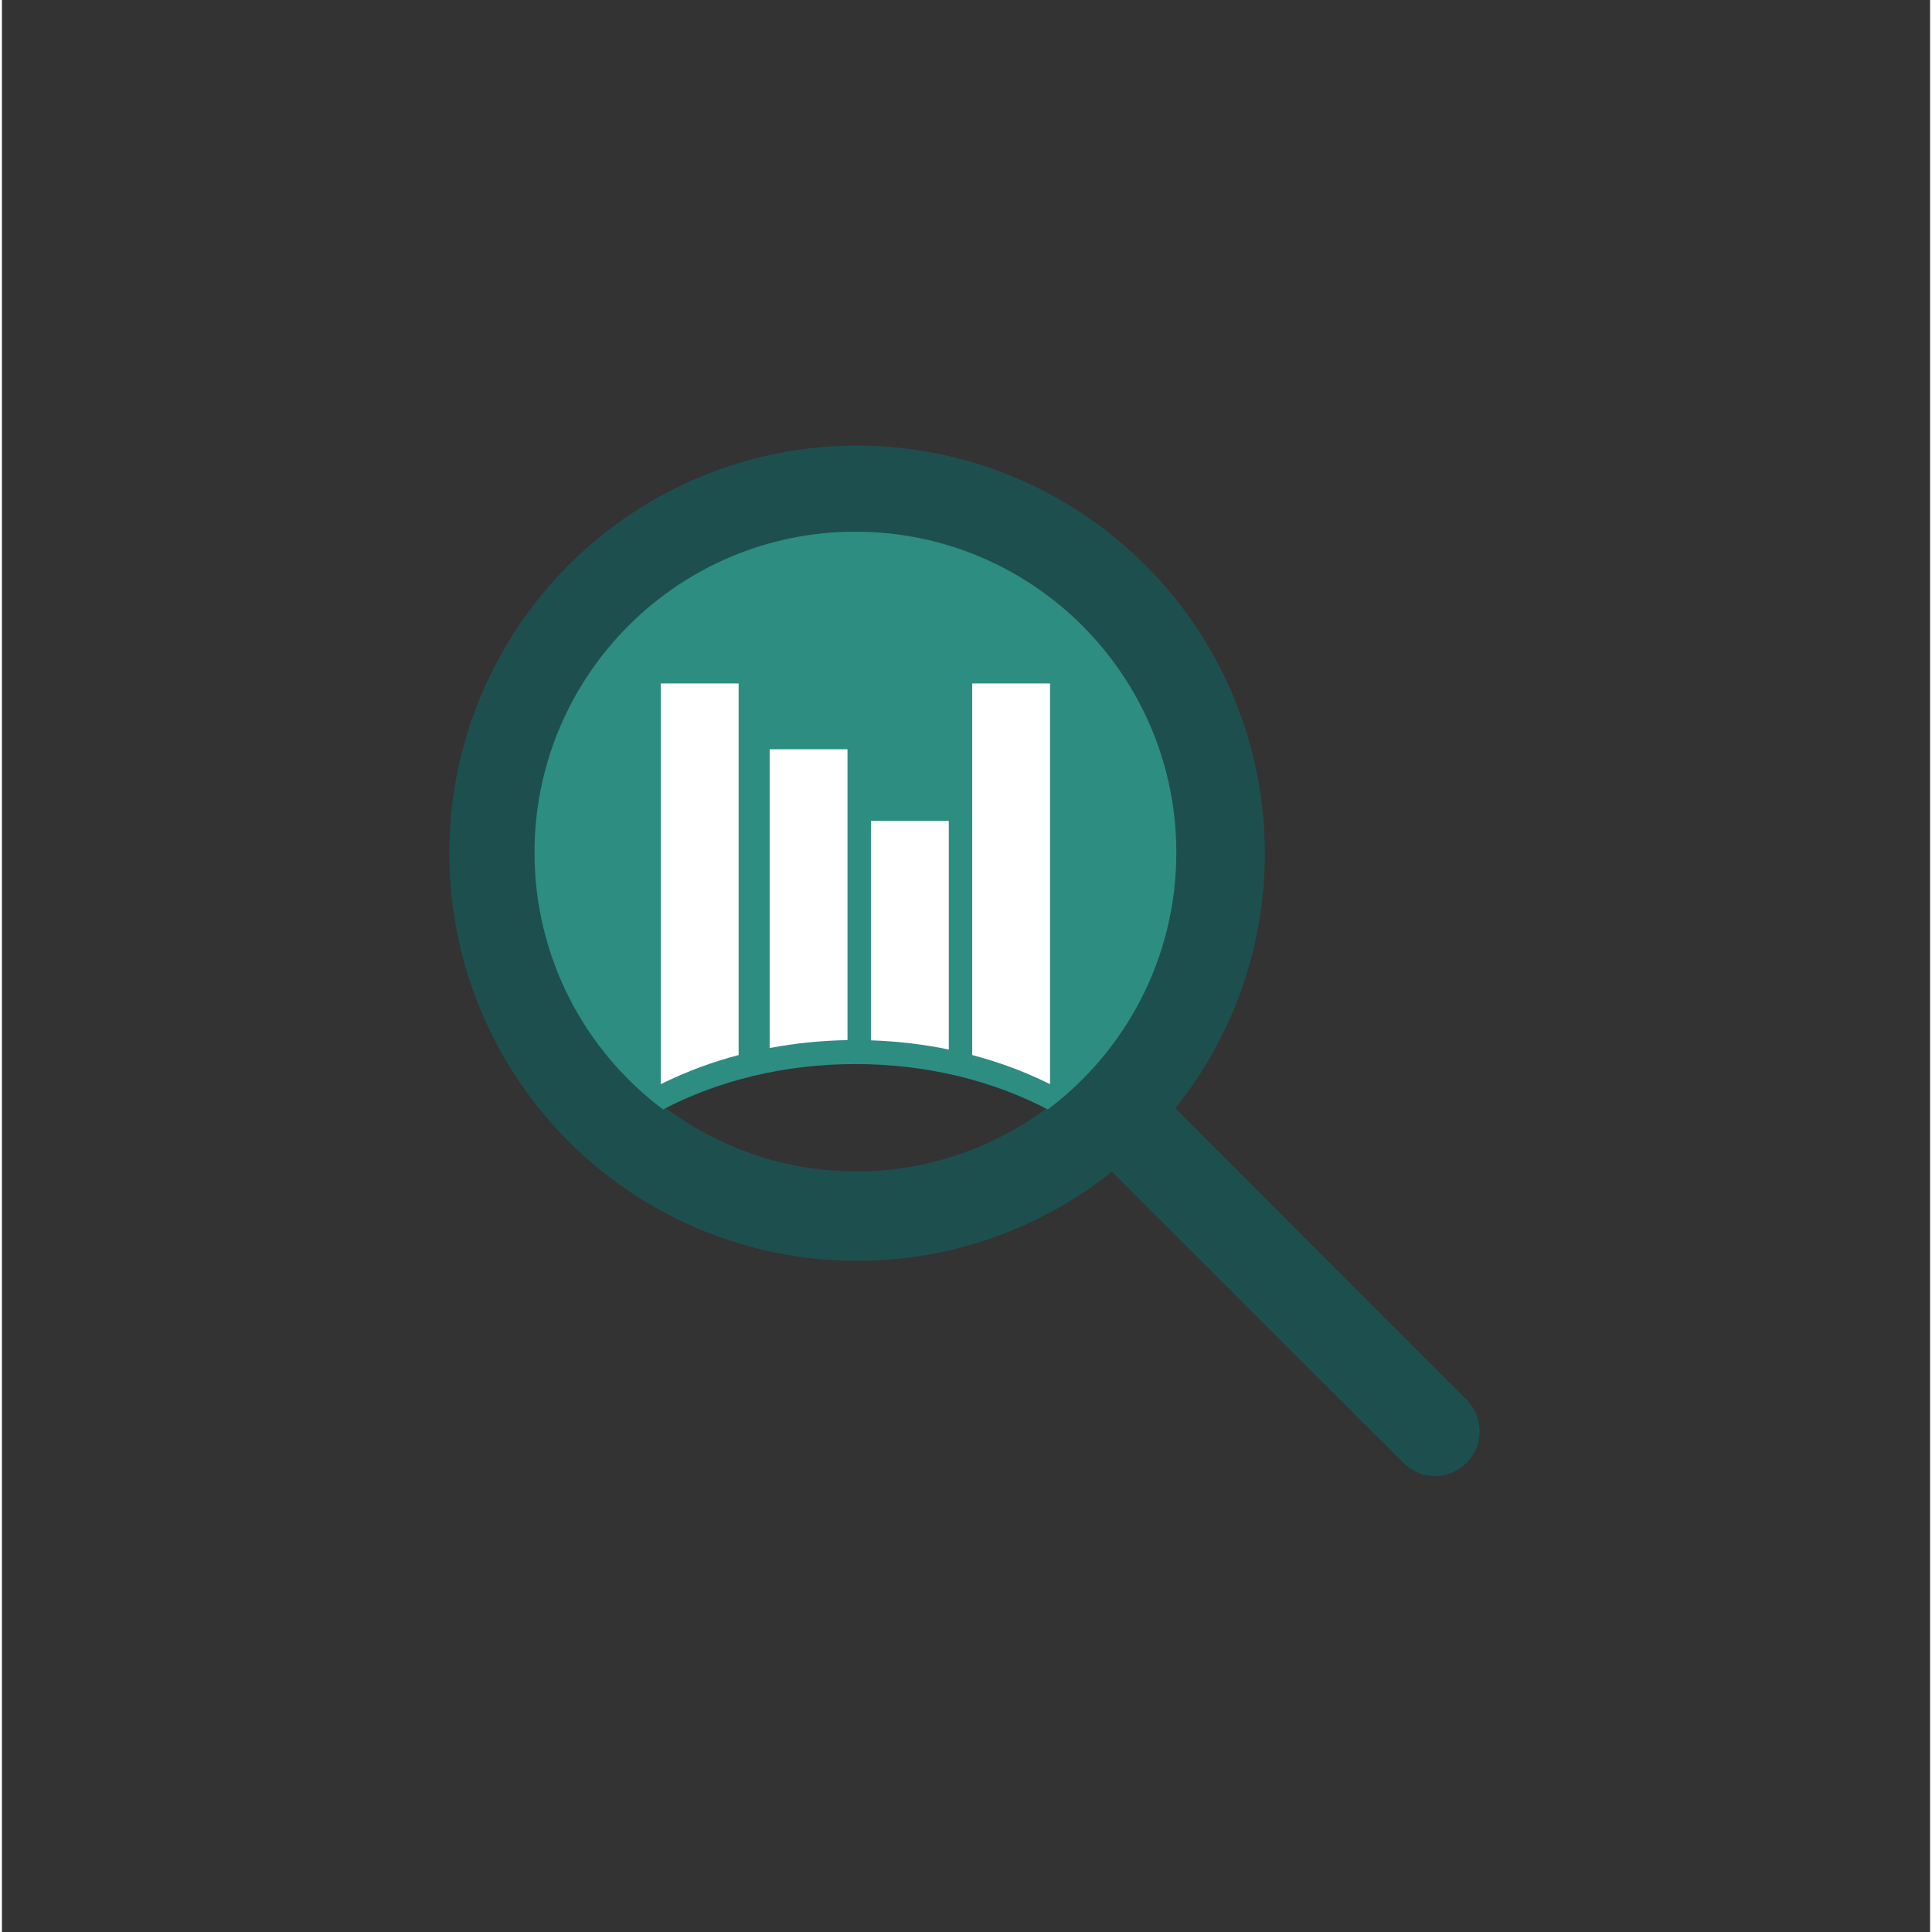 <svg version="1.2" xmlns="http://www.w3.org/2000/svg" viewBox="0 0 500 501" width="1000" height="1000">
	<rect x="0" y="0" width="500" height="501" fill="#333333" stroke="none"/>
	<defs>
		<clipPath clipPathUnits="userSpaceOnUse" id="cp1">
			<path d="m276 275.67h108v107.1h-108z"/>
		</clipPath>
		<clipPath clipPathUnits="userSpaceOnUse" id="cp2">
			<path d="m138.11 137.83h166.44v150.63h-166.44z"/>
		</clipPath>
	</defs>
	<style>
		.s0 { fill: #1e4f4f } 
		.s1 { fill: #2d8d81 } 
		.s2 { fill: #ffffff } 
	</style>
	<g id="31b95b8b3a">
		<path class="s0" d="m221.76 326.95q-3.25 0.01-6.48-0.19-3.24-0.19-6.47-0.59-3.21-0.4-6.41-0.99-3.19-0.6-6.34-1.38-3.14-0.79-6.24-1.77-3.09-0.97-6.12-2.14-3.03-1.17-5.98-2.52-2.95-1.35-5.81-2.88-2.87-1.53-5.62-3.23-2.77-1.7-5.43-3.57-2.64-1.87-5.18-3.89-2.53-2.03-4.94-4.21-2.41-2.17-4.67-4.5-2.27-2.32-4.39-4.78-2.12-2.46-4.08-5.04-1.97-2.58-3.77-5.28-1.81-2.7-3.44-5.5-1.63-2.8-3.09-5.7-1.46-2.9-2.74-5.88-1.28-2.98-2.37-6.04-1.1-3.05-2-6.17-0.91-3.12-1.62-6.28-0.71-3.17-1.23-6.37-0.51-3.21-0.83-6.44-0.31-3.22-0.44-6.47-0.11-3.24-0.03-6.48 0.08-3.25 0.35-6.48 0.28-3.24 0.76-6.45 0.47-3.2 1.15-6.38 0.67-3.17 1.53-6.3 0.87-3.13 1.93-6.2 1.05-3.06 2.29-6.06 1.25-3 2.67-5.91 1.43-2.93 3.02-5.74 1.6-2.83 3.37-5.55 1.77-2.72 3.71-5.32 1.93-2.61 4.02-5.09 2.09-2.49 4.33-4.84 2.24-2.34 4.62-4.55 2.37-2.21 4.88-4.27 2.51-2.06 5.14-3.96 2.63-1.9 5.37-3.63 2.75-1.74 5.59-3.3 2.84-1.56 5.78-2.95 2.93-1.39 5.94-2.59 3.02-1.2 6.1-2.22 3.08-1.02 6.22-1.84 3.14-0.83 6.32-1.46 3.18-0.63 6.4-1.07 3.21-0.43 6.45-0.67 3.23-0.24 6.48-0.28 3.25-0.04 6.49 0.13 3.24 0.16 6.46 0.52 3.23 0.35 6.42 0.91 3.2 0.56 6.36 1.31 3.16 0.75 6.26 1.69 3.11 0.95 6.14 2.08 3.05 1.14 6.01 2.45 2.97 1.32 5.85 2.81 2.88 1.5 5.66 3.17 2.78 1.67 5.46 3.51 2.67 1.83 5.23 3.83 2.55 2 4.99 4.15 2.43 2.15 4.72 4.45 2.75 2.75 5.3 5.7 2.54 2.95 4.86 6.07 2.32 3.13 4.41 6.41 2.08 3.3 3.92 6.73 1.84 3.43 3.42 6.99 1.57 3.56 2.89 7.23 1.31 3.66 2.35 7.41 1.04 3.76 1.8 7.57 0.76 3.82 1.24 7.68 0.48 3.87 0.66 7.76 0.2 3.89 0.1 7.78-0.09 3.89-0.48 7.77-0.37 3.87-1.04 7.71-0.67 3.83-1.61 7.61-0.95 3.78-2.17 7.48-1.22 3.69-2.71 7.29-1.49 3.6-3.24 7.07-1.76 3.49-3.76 6.82-2 3.34-4.24 6.52-2.25 3.19-4.72 6.19-2.47 3.01-5.15 5.83-2.69 2.82-5.57 5.43-2.89 2.62-5.96 5.01-3.07 2.4-6.31 4.56-3.24 2.16-6.63 4.08-3.39 1.91-6.91 3.58-3.52 1.66-7.15 3.06-3.64 1.4-7.36 2.53-3.73 1.12-7.53 1.98-3.8 0.85-7.65 1.41-3.85 0.57-7.73 0.86-3.89 0.28-7.78 0.27zm0-188.11q-2.37-0.01-4.72 0.12-2.37 0.13-4.71 0.39-2.35 0.27-4.68 0.67-2.33 0.4-4.63 0.93-2.31 0.53-4.58 1.2-2.26 0.66-4.49 1.45-2.23 0.79-4.41 1.71-2.18 0.92-4.3 1.96-2.12 1.04-4.18 2.2-2.06 1.16-4.04 2.44-1.99 1.28-3.91 2.66-1.91 1.39-3.74 2.89-1.83 1.5-3.57 3.09-1.74 1.6-3.39 3.3-1.65 1.7-3.19 3.48-1.55 1.79-2.99 3.66-1.44 1.88-2.78 3.82-1.33 1.96-2.54 3.98-1.22 2.03-2.33 4.12-1.1 2.09-2.07 4.24-0.98 2.15-1.84 4.36-0.85 2.21-1.58 4.45-0.72 2.25-1.32 4.53-0.6 2.3-1.06 4.61-0.46 2.32-0.8 4.66-0.33 2.34-0.52 4.69-0.2 2.36-0.26 4.72-0.06 2.37 0.01 4.73 0.08 2.36 0.29 4.71 0.2 2.36 0.55 4.7 0.34 2.33 0.82 4.65 0.47 2.32 1.09 4.6 0.6 2.29 1.34 4.53 0.74 2.24 1.61 4.44 0.87 2.2 1.85 4.34 1 2.15 2.11 4.24 1.11 2.09 2.34 4.1 1.23 2.02 2.57 3.97 1.34 1.94 2.8 3.8 1.45 1.87 3.01 3.65 1.55 1.77 3.21 3.46 1.66 1.69 3.41 3.28 1.74 1.59 3.58 3.07 1.84 1.49 3.76 2.87 1.92 1.38 3.92 2.64 2 1.27 4.06 2.42 2.06 1.15 4.19 2.18 2.13 1.03 4.31 1.93 2.18 0.91 4.42 1.69 2.23 0.78 4.5 1.43 2.27 0.65 4.58 1.17 2.3 0.52 4.63 0.9 2.34 0.39 4.69 0.64 2.34 0.25 4.71 0.37 2.36 0.12 4.72 0.1 2.36-0.02 4.72-0.17 2.36-0.16 4.71-0.44 2.35-0.29 4.67-0.72 2.33-0.42 4.62-0.97 2.3-0.56 4.56-1.25 2.27-0.68 4.48-1.49 2.22-0.82 4.39-1.76 2.17-0.93 4.28-2 2.11-1.06 4.16-2.24 2.05-1.18 4.02-2.48 1.98-1.3 3.88-2.7 1.89-1.42 3.71-2.92 1.82-1.52 3.54-3.13 1.72-1.62 3.36-3.33 1.62-1.71 3.15-3.52 1.53-1.8 2.96-3.69 1.42-1.88 2.73-3.85 1.31-1.97 2.51-4 1.2-2.04 2.28-4.14 1.08-2.1 2.04-4.27 0.95-2.16 1.79-4.37 0.83-2.21 1.53-4.47 0.71-2.25 1.28-4.55 0.58-2.29 1.01-4.61 0.45-2.32 0.75-4.67 0.31-2.34 0.48-4.7 0.18-2.35 0.22-4.72 0.04-2.36-0.07-4.72-0.09-2.36-0.32-4.72-0.24-2.35-0.6-4.69-0.37-2.33-0.87-4.64-0.5-2.31-1.13-4.58-0.63-2.29-1.4-4.52-0.76-2.24-1.64-4.43-0.9-2.19-1.91-4.33-1.01-2.13-2.14-4.2-1.14-2.08-2.38-4.09-1.25-2-2.62-3.93-1.36-1.93-2.83-3.79-1.47-1.85-3.05-3.61-1.57-1.76-3.24-3.43-5.72-5.72-12.45-10.22-6.72-4.5-14.2-7.6-7.47-3.1-15.4-4.69-7.94-1.58-16.03-1.59z"/>
		<g id="Clip-Path" clip-path="url(#cp1)">
			<g>
				<path class="s0" d="m371.6 382.77q-2.3-0.01-4.43-0.9-2.13-0.89-3.76-2.53l-83.34-83.28q-0.81-0.81-1.45-1.76-0.63-0.96-1.07-2.01-0.44-1.06-0.66-2.19-0.22-1.11-0.22-2.26 0-1.15 0.22-2.27 0.22-1.12 0.66-2.18 0.44-1.06 1.07-2.01 0.64-0.95 1.45-1.76 0.81-0.81 1.76-1.44 0.95-0.64 2.01-1.08 1.06-0.44 2.18-0.66 1.13-0.22 2.27-0.22 1.14 0 2.27 0.22 1.12 0.22 2.17 0.66 1.06 0.44 2.01 1.08 0.96 0.63 1.77 1.44l83.28 83.34q1.21 1.22 2.02 2.74 0.81 1.51 1.14 3.2 0.33 1.69 0.16 3.4-0.17 1.71-0.82 3.29-0.66 1.59-1.74 2.92-1.1 1.33-2.52 2.29-1.43 0.96-3.07 1.46-1.64 0.5-3.36 0.51z"/>
			</g>
		</g>
		<g id="Clip-Path" clip-path="url(#cp2)">
			<g>
				<path class="s1" d="m138.11 221.09c0 27.24 13.09 51.43 33.33 66.61 14.15-7.42 31.35-11.77 49.88-11.77 18.54 0 35.74 4.35 49.89 11.77 20.23-15.18 33.33-39.37 33.33-66.61 0-45.95-37.26-83.21-83.22-83.21-45.95 0-83.21 37.26-83.21 83.21z"/>
			</g>
		</g>
		<path class="s2" d="m251.61 177.24v96.35c6.65 1.75 13.03 4.09 19.03 6.99q0.58 0.28 1.16 0.57v-103.91z"/>
		<path class="s2" d="m170.84 177.24v103.91q0.58-0.29 1.17-0.57c6-2.9 12.38-5.24 19.03-6.99v-96.35z"/>
		<path class="s2" d="m199.08 194.29v77.48c6.57-1.24 13.34-1.93 20.19-2.05v-75.43z"/>
		<path class="s2" d="m225.34 212.86v56.92c6.87 0.22 13.63 1.02 20.2 2.38v-59.3z"/>
		<g>
			<g>
			</g>
		</g>
		<g>
			<g>
			</g>
		</g>
		<g>
			<g>
			</g>
		</g>
		<g>
			<g>
			</g>
		</g>
	</g>
</svg>